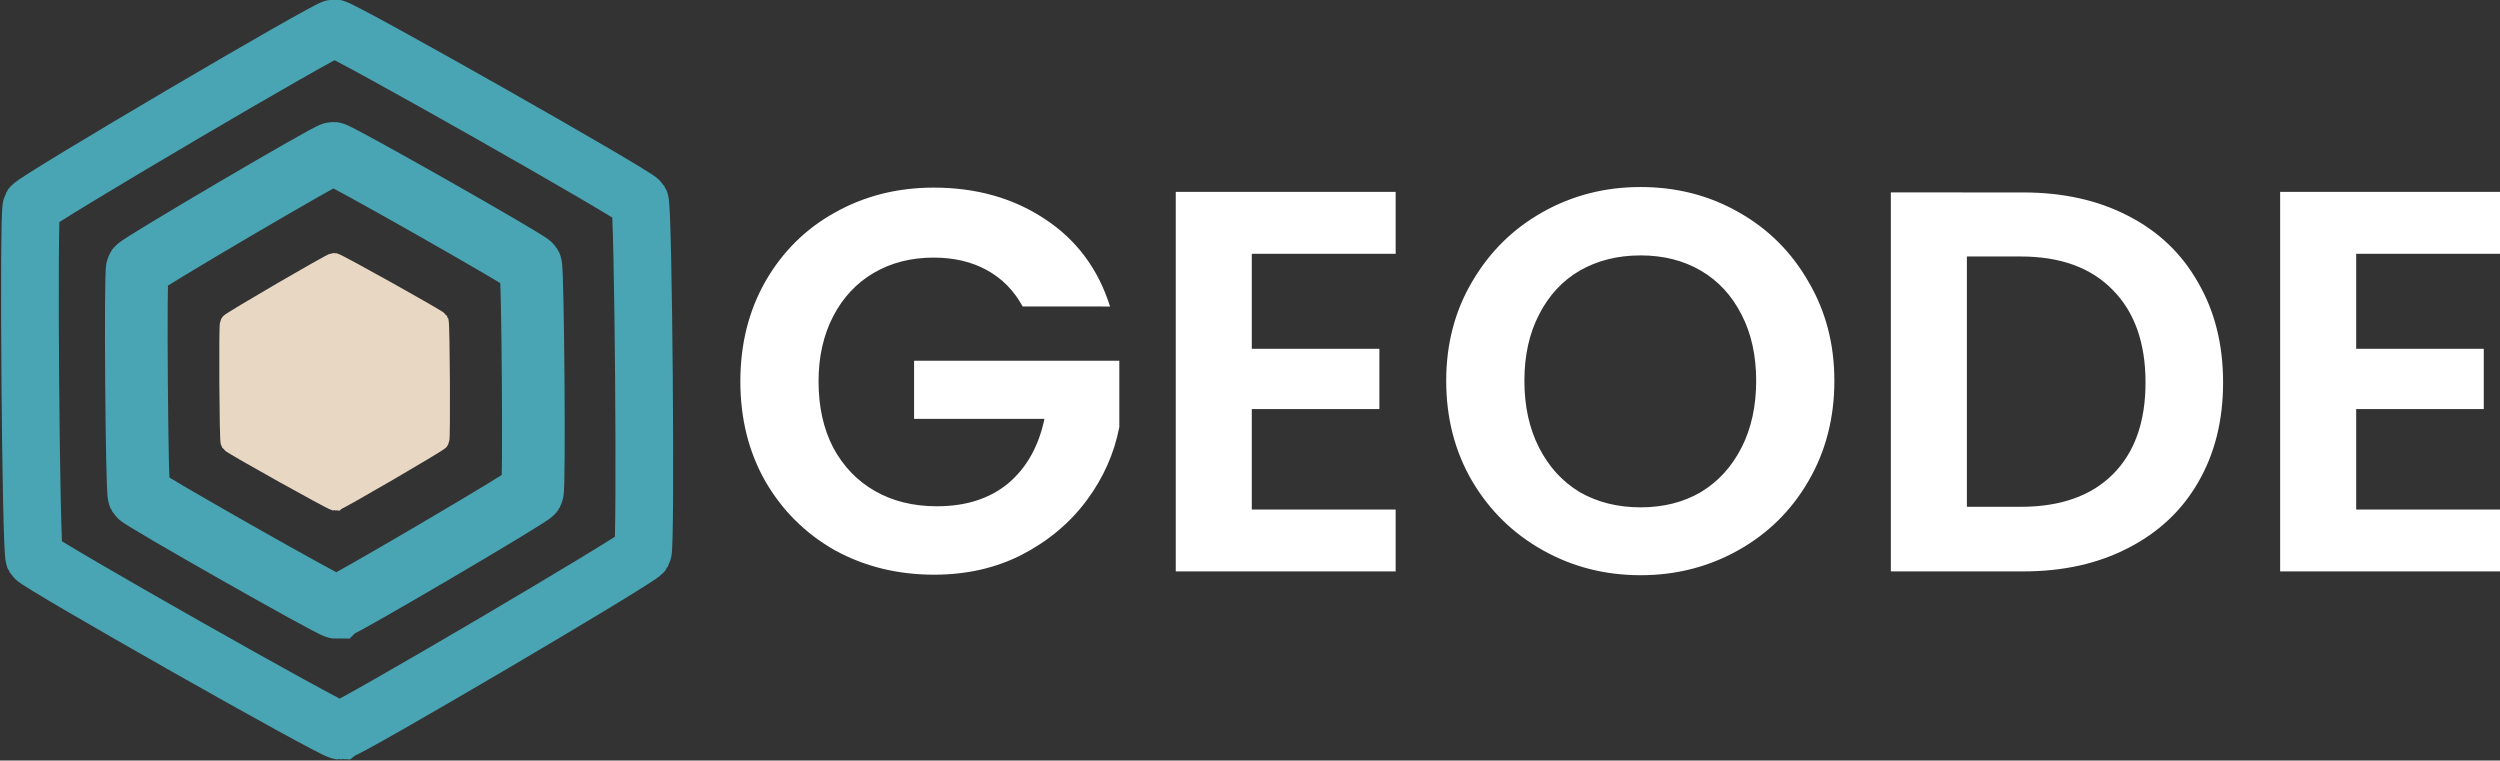 <?xml version="1.0" encoding="UTF-8" standalone="no"?>
<!-- Created with Inkscape (http://www.inkscape.org/) -->

<svg
   width="64.975mm"
   height="19.766mm"
   viewBox="0 0 64.975 19.766"
   version="1.1"
   id="svg1"
   inkscape:export-filename="geode-logo-dark.svg"
   inkscape:export-xdpi="96"
   inkscape:export-ydpi="96"
   xmlns:inkscape="http://www.inkscape.org/namespaces/inkscape"
   xmlns:sodipodi="http://sodipodi.sourceforge.net/DTD/sodipodi-0.dtd"
   xmlns="http://www.w3.org/2000/svg"
   xmlns:svg="http://www.w3.org/2000/svg">
  <rect x="0" y="0" width="64.975" height="19.766" fill="#333333" stroke="none"/>
  <sodipodi:namedview
     id="namedview1"
     pagecolor="#ffffff"
     bordercolor="#000000"
     borderopacity="0.25"
     inkscape:showpageshadow="2"
     inkscape:pageopacity="0.0"
     inkscape:pagecheckerboard="0"
     inkscape:deskcolor="#d1d1d1"
     inkscape:document-units="mm" />
  <defs
     id="defs1" />
  <g
     inkscape:label="Layer 1"
     inkscape:groupmode="layer"
     id="layer1"
     transform="translate(-72.496,-138.642)">
    <path
       style="font-weight:600;font-size:14.111px;line-height:1.4em;font-family:Poppins;-inkscape-font-specification:'Poppins Semi-Bold';text-align:center;text-anchor:middle;fill:#ffffff;stroke-width:0.265"
       d="m 99.075,146.607 q -0.339,-0.621 -0.931,-0.945 -0.593,-0.325 -1.383,-0.325 -0.875,0 -1.552,0.395 -0.677,0.395 -1.058,1.129 -0.381,0.734 -0.381,1.693 0,0.988 0.381,1.722 0.395,0.734 1.087,1.129 0.691,0.395 1.609,0.395 1.129,0 1.849,-0.593 0.72,-0.607 0.945,-1.679 H 96.253 v -1.51 h 5.334 v 1.722 q -0.198,1.03 -0.847,1.905 -0.649,0.875 -1.679,1.411 -1.016,0.522 -2.286,0.522 -1.425,0 -2.582,-0.635 -1.143,-0.649 -1.806,-1.792 -0.649,-1.143 -0.649,-2.596 0,-1.453 0.649,-2.596 0.663,-1.157 1.806,-1.792 1.157,-0.649 2.568,-0.649 1.665,0 2.893,0.818 1.228,0.804 1.693,2.272 z m 5.955,-1.369 v 2.469 h 3.316 v 1.566 h -3.316 v 2.611 h 3.739 v 1.609 h -5.715 v -9.864 h 5.715 v 1.609 z m 10.104,8.354 q -1.383,0 -2.54,-0.649 -1.157,-0.649 -1.834,-1.792 -0.677,-1.157 -0.677,-2.611 0,-1.439 0.677,-2.582 0.677,-1.157 1.834,-1.806 1.157,-0.649 2.54,-0.649 1.397,0 2.54,0.649 1.157,0.649 1.82,1.806 0.677,1.143 0.677,2.582 0,1.453 -0.677,2.611 -0.663,1.143 -1.82,1.792 -1.157,0.649 -2.54,0.649 z m 0,-1.764 q 0.889,0 1.566,-0.395 0.677,-0.409 1.058,-1.157 0.381,-0.748 0.381,-1.736 0,-0.988 -0.381,-1.722 -0.381,-0.748 -1.058,-1.143 -0.677,-0.395 -1.566,-0.395 -0.889,0 -1.58,0.395 -0.677,0.395 -1.058,1.143 -0.381,0.734 -0.381,1.722 0,0.988 0.381,1.736 0.381,0.748 1.058,1.157 0.691,0.395 1.58,0.395 z m 9.948,-8.184 q 1.552,0 2.723,0.607 1.185,0.607 1.82,1.736 0.649,1.115 0.649,2.596 0,1.482 -0.649,2.596 -0.635,1.101 -1.82,1.707 -1.171,0.607 -2.723,0.607 h -3.443 v -9.85 z m -0.07,8.17 q 1.552,0 2.399,-0.847 0.847,-0.847 0.847,-2.385 0,-1.538 -0.847,-2.399 -0.847,-0.875 -2.399,-0.875 h -1.397 v 6.505 z m 8.721,-6.576 v 2.469 h 3.316 v 1.566 h -3.316 v 2.611 h 3.739 v 1.609 h -5.715 v -9.864 h 5.715 v 1.609 z"
       id="text1-4-3-8-4-4-5-3-3-2"
       aria-label="GEODE"
       inkscape:export-filename="geode-logo-dark.svg"
       inkscape:export-xdpi="96"
       inkscape:export-ydpi="96" />
    <path
       sodipodi:type="star"
       style="fill:none;fill-opacity:1;stroke:#49a4b3;stroke-width:2.107;stroke-dasharray:none;stroke-opacity:1"
       id="path4-9-4-6-1-7-0-4-7"
       inkscape:flatsided="true"
       sodipodi:sides="6"
       sodipodi:cx="16.484276"
       sodipodi:cy="92.07515"
       sodipodi:r1="12.829387"
       sodipodi:r2="12.549034"
       sodipodi:arg1="0.67474094"
       sodipodi:arg2="1.1983397"
       inkscape:rounded="0.02"
       inkscape:randomized="0"
       d="m 26.502,100.09 c -0.16,0.2 -11.696,4.707 -11.95,4.669 C 14.299,104.72 4.628,96.983 4.535,96.744 4.441,96.505 6.306,84.261 6.466,84.061 6.626,83.86 18.162,79.353 18.416,79.392 c 0.254,0.039 9.925,7.775 10.018,8.014 0.093,0.239 -1.771,12.483 -1.932,12.683 z"
       inkscape:transform-center-x="0.069465989"
       inkscape:transform-center-y="-0.015200935"
       transform="matrix(0.449,0.552,-0.552,0.449,124.682,98.062)" />
    <path
       sodipodi:type="star"
       style="fill:none;fill-opacity:1;stroke:#49a4b3;stroke-width:3.541;stroke-dasharray:none;stroke-opacity:1"
       id="path4-3-7-6-5-5-5-7-8-5"
       inkscape:flatsided="true"
       sodipodi:sides="6"
       sodipodi:cx="16.484276"
       sodipodi:cy="92.07515"
       sodipodi:r1="12.829387"
       sodipodi:r2="12.549034"
       sodipodi:arg1="0.67474094"
       sodipodi:arg2="1.1983397"
       inkscape:rounded="0.02"
       inkscape:randomized="0"
       d="m 26.502,100.09 c -0.16,0.2 -11.696,4.707 -11.95,4.669 C 14.299,104.72 4.628,96.983 4.535,96.744 4.441,96.505 6.306,84.261 6.466,84.061 6.626,83.86 18.162,79.353 18.416,79.392 c 0.254,0.039 9.925,7.775 10.018,8.014 0.093,0.239 -1.771,12.483 -1.932,12.683 z"
       inkscape:transform-center-x="0.044852397"
       inkscape:transform-center-y="-0.0098176407"
       transform="matrix(0.29,0.357,-0.357,0.29,109.289,115.94)" />
    <path
       sodipodi:type="star"
       style="fill:#e8d8c3;fill-opacity:1;stroke:#e8d8c3;stroke-width:2.23;stroke-dasharray:none;stroke-opacity:1"
       id="path4-0-0-0-9-5-39-5-0-6"
       inkscape:flatsided="true"
       sodipodi:sides="6"
       sodipodi:cx="16.484276"
       sodipodi:cy="92.07515"
       sodipodi:r1="12.829387"
       sodipodi:r2="12.549034"
       sodipodi:arg1="0.67474094"
       sodipodi:arg2="1.1983397"
       inkscape:rounded="0.02"
       inkscape:randomized="0"
       d="m 26.502,100.09 c -0.16,0.2 -11.696,4.707 -11.95,4.669 C 14.299,104.72 4.628,96.983 4.535,96.744 4.441,96.505 6.306,84.261 6.466,84.061 6.626,83.86 18.162,79.353 18.416,79.392 c 0.254,0.039 9.925,7.775 10.018,8.014 0.093,0.239 -1.771,12.483 -1.932,12.683 z"
       inkscape:transform-center-x="0.023723856"
       inkscape:transform-center-y="-0.0051261099"
       transform="matrix(0.153,0.186,-0.189,0.152,96.073,131.504)" />
  </g>
</svg>
